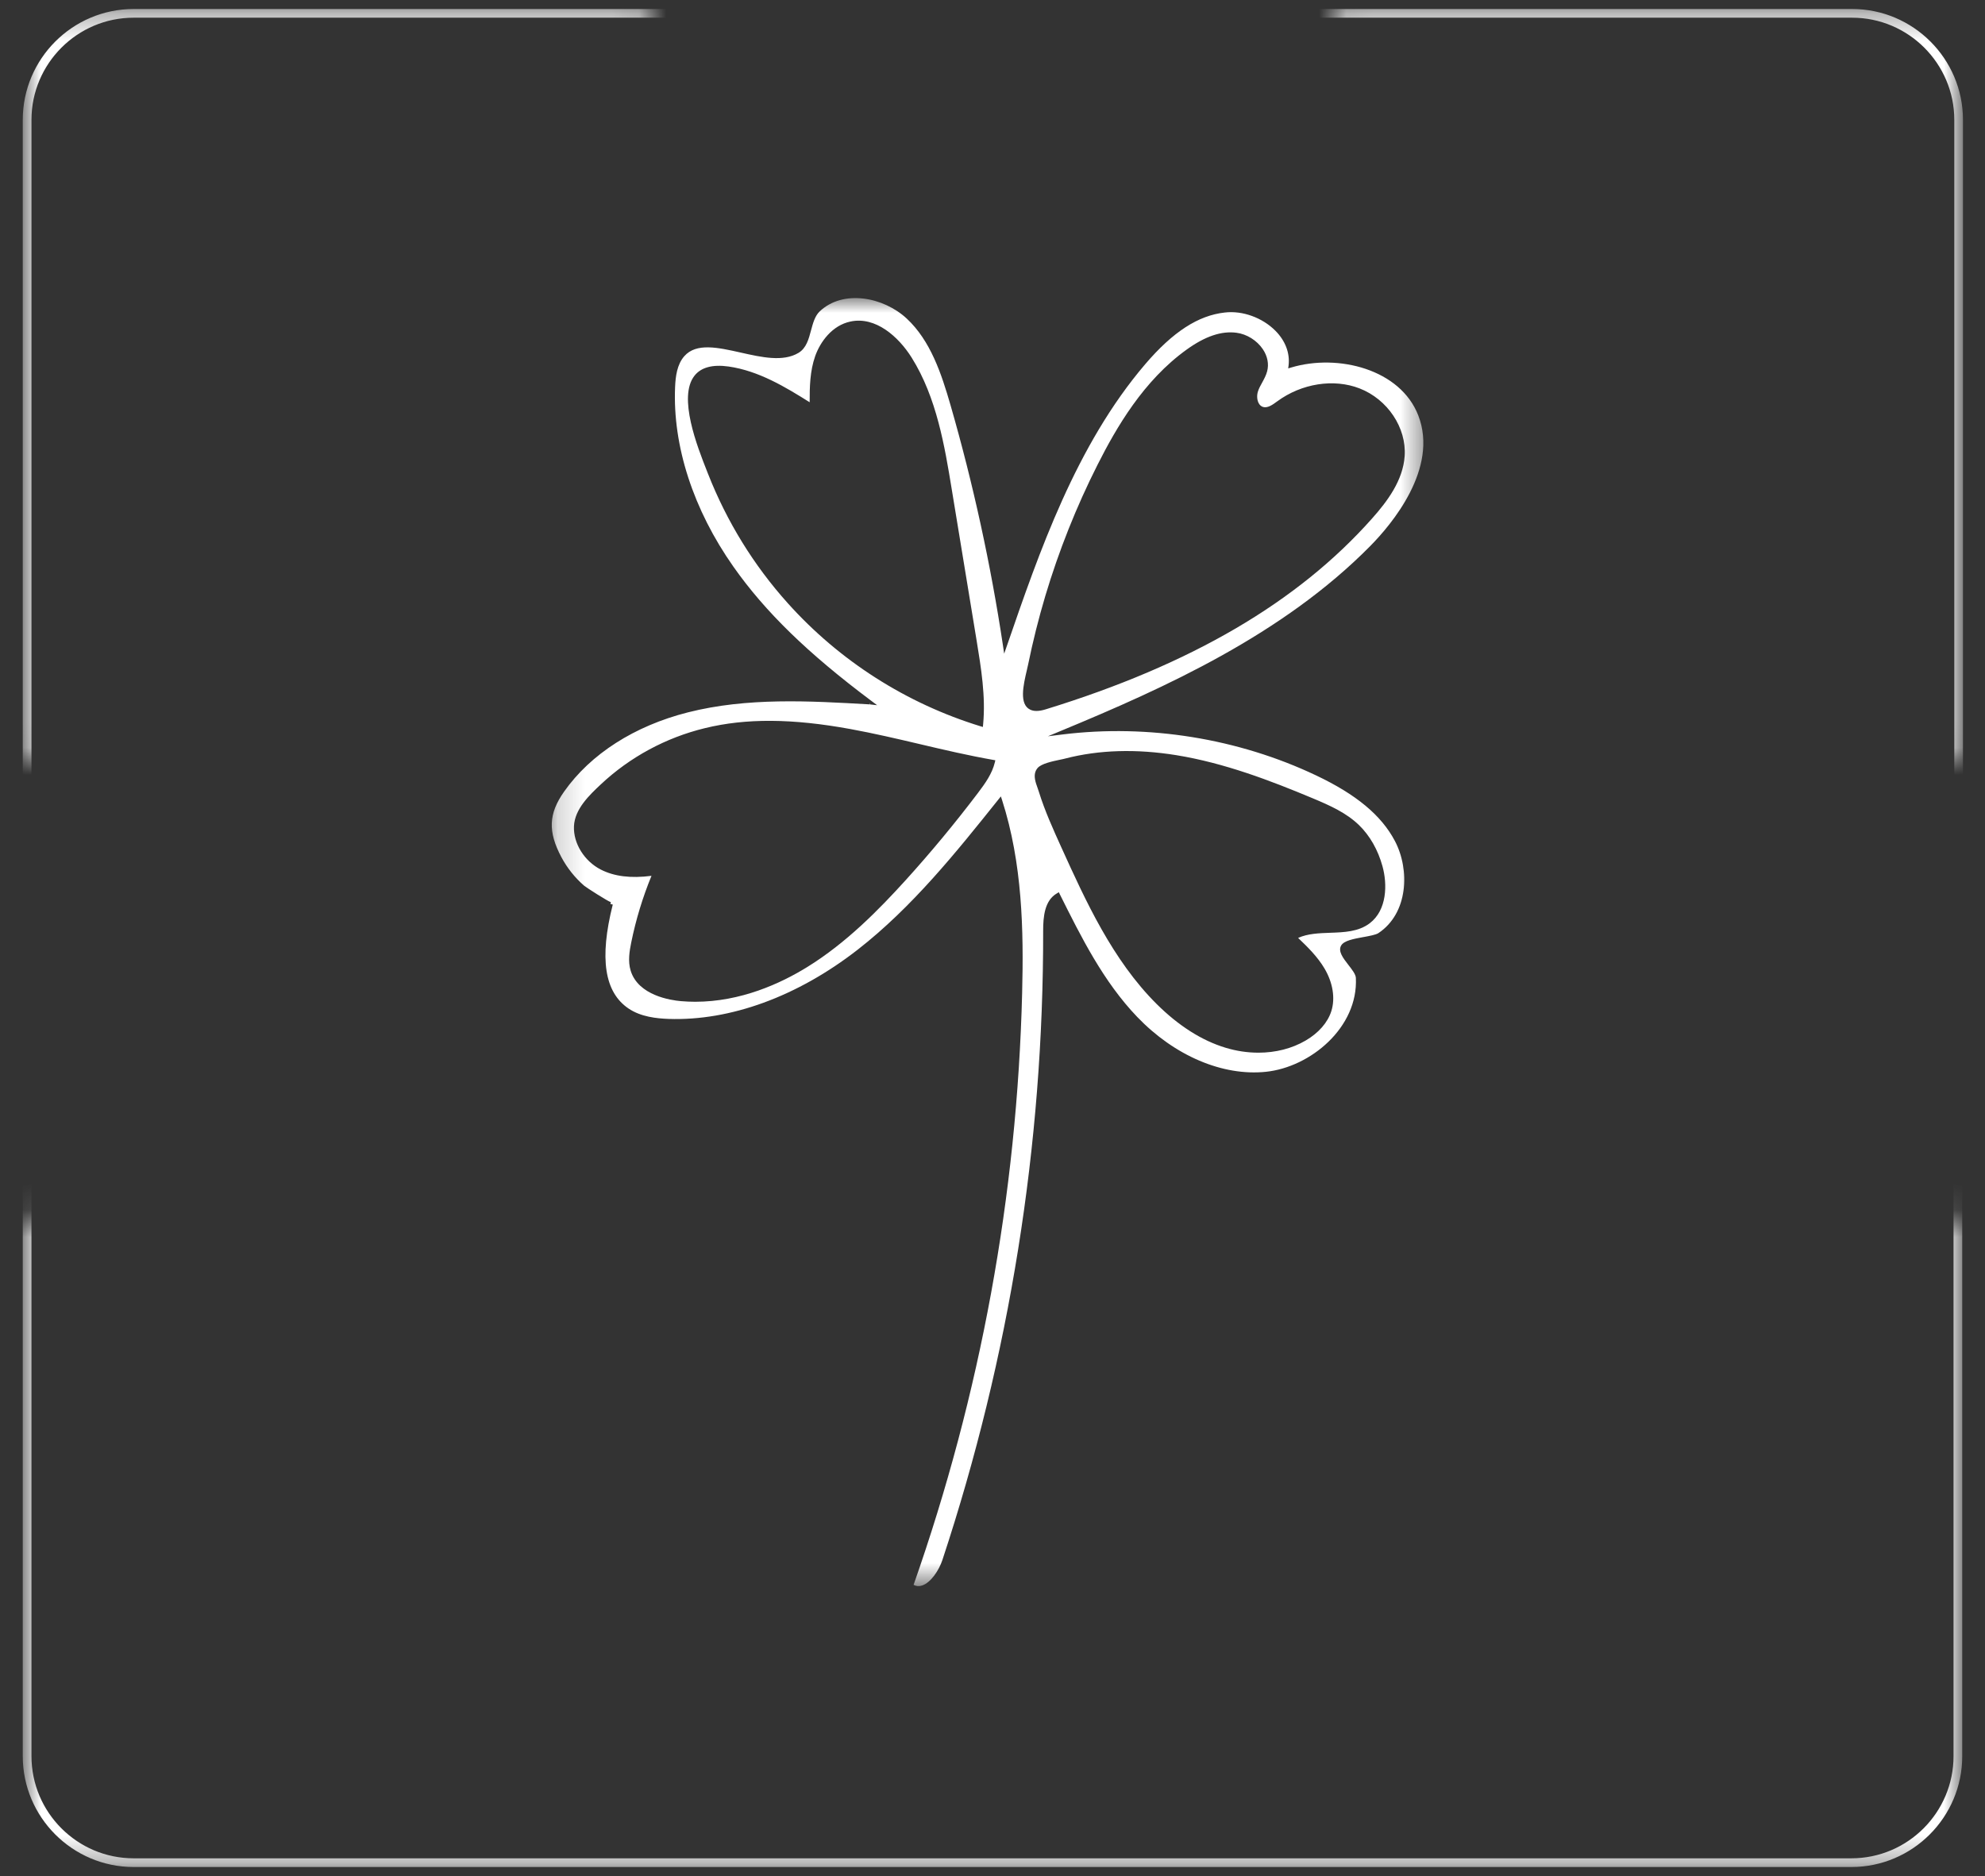 <svg width="73" height="69" viewBox="0 0 73 69" fill="none" xmlns="http://www.w3.org/2000/svg">
<rect x="0" y="0" width="73" height="69" fill="#333333" stroke="none"/>
<mask id="mask0_41_3720" style="mask-type:luminance" maskUnits="userSpaceOnUse" x="0" y="44" width="73" height="25">
<path d="M0.837 44.866H72.163V68.669H0.837V44.866Z" fill="white"/>
</mask>
<g mask="url(#mask0_41_3720)">
<path d="M68.086 68.669H4.915C2.667 68.669 0.837 66.837 0.837 64.591V1.42C0.837 -0.827 2.667 -2.659 4.915 -2.659H68.086C70.333 -2.659 72.163 -0.827 72.163 1.42V64.591C72.163 66.837 70.333 68.669 68.086 68.669ZM4.915 -2.339C2.843 -2.339 1.157 -0.651 1.157 1.42V64.591C1.157 66.663 2.843 68.349 4.915 68.349H68.086C70.157 68.349 71.843 66.663 71.843 64.591V1.42C71.843 -0.651 70.157 -2.339 68.086 -2.339H4.915Z" fill="white"/>
</g>
<mask id="mask1_41_3720" style="mask-type:luminance" maskUnits="userSpaceOnUse" x="0" y="0" width="24" height="28">
<path d="M0.837 0.331H23.897V27.951H0.837V0.331Z" fill="white"/>
</mask>
<g mask="url(#mask1_41_3720)">
<path d="M68.086 71.659H4.915C2.667 71.659 0.837 69.827 0.837 67.58V4.409C0.837 2.163 2.667 0.331 4.915 0.331H68.086C70.333 0.331 72.163 2.163 72.163 4.409V67.58C72.163 69.827 70.333 71.659 68.086 71.659ZM4.915 0.651C2.843 0.651 1.157 2.339 1.157 4.409V67.58C1.157 69.651 2.843 71.339 4.915 71.339H68.086C70.157 71.339 71.843 69.651 71.843 67.58V4.409C71.843 2.339 70.157 0.651 68.086 0.651H4.915Z" fill="white"/>
</g>
<mask id="mask2_41_3720" style="mask-type:luminance" maskUnits="userSpaceOnUse" x="49" y="0" width="24" height="28">
<path d="M49.065 0.331H72.124V27.951H49.065V0.331Z" fill="white"/>
</mask>
<g mask="url(#mask2_41_3720)">
<path d="M4.941 71.659H68.112C70.359 71.659 72.19 69.827 72.19 67.58V4.409C72.19 2.163 70.359 0.331 68.112 0.331H4.941C2.693 0.331 0.863 2.163 0.863 4.409V67.58C0.863 69.827 2.693 71.659 4.941 71.659ZM68.112 0.651C70.183 0.651 71.871 2.339 71.871 4.409V67.58C71.871 69.651 70.183 71.339 68.112 71.339H4.941C2.869 71.339 1.183 69.651 1.183 67.58V4.409C1.183 2.339 2.869 0.651 4.941 0.651H68.112Z" fill="white"/>
</g>
<mask id="mask3_41_3720" style="mask-type:luminance" maskUnits="userSpaceOnUse" x="20" y="10" width="33" height="49">
<path d="M20.174 10.949H52.51V58.357H20.174V10.949Z" fill="white"/>
</mask>
<g mask="url(#mask3_41_3720)">
<path d="M50.148 34.465C50.371 34.423 50.599 34.382 50.692 34.32C51.787 33.594 51.859 31.995 51.298 30.931C50.801 29.988 49.879 29.22 48.397 28.518C45.536 27.16 42.226 26.626 39.08 27.013L38.539 27.08L39.043 26.87C42.851 25.293 47.182 23.336 50.393 20.082C51.174 19.29 52.912 17.235 52.16 15.284C51.507 13.585 49.216 12.999 47.484 13.517L47.375 13.55L47.389 13.437C47.441 12.984 47.269 12.532 46.902 12.163C46.425 11.684 45.694 11.417 45.045 11.494C44.063 11.602 43.133 12.206 42.117 13.394C39.572 16.375 38.22 20.297 37.029 23.755L36.929 24.043L36.885 23.742C36.437 20.768 35.79 17.794 34.956 14.901C34.62 13.738 34.22 12.532 33.347 11.718C32.497 10.925 31.007 10.632 30.142 11.456C29.967 11.624 29.896 11.893 29.826 12.152C29.741 12.473 29.653 12.806 29.365 12.979C28.799 13.317 28.011 13.141 27.247 12.969C26.405 12.78 25.608 12.6 25.167 13.099C24.897 13.405 24.843 13.848 24.827 14.24C24.735 16.401 25.496 18.746 26.972 20.843C28.14 22.503 29.702 24.024 32.039 25.774L32.257 25.938L31.987 25.907L31.983 25.849L31.98 25.853L31.976 25.907C29.768 25.78 27.486 25.647 25.299 26.201C23.337 26.697 21.719 27.732 20.745 29.116C20.172 29.93 20.146 30.583 20.644 31.524C20.855 31.921 21.145 32.285 21.483 32.577C21.565 32.647 22.368 33.159 22.465 33.182L22.449 33.249L22.462 33.252C22.462 33.252 22.464 33.253 22.464 33.252L22.535 33.27L22.532 33.283C22.038 35.25 22.228 36.498 23.119 37.096C23.573 37.401 24.143 37.459 24.589 37.476C26.851 37.553 29.323 36.658 31.545 34.927C33.551 33.363 35.163 31.349 36.722 29.399L36.808 29.292L36.851 29.423C37.6 31.752 37.649 34.211 37.59 36.522C37.403 43.953 36.061 51.278 33.598 58.291C33.697 58.345 33.802 58.352 33.914 58.314C34.233 58.206 34.531 57.76 34.658 57.375C37.129 49.898 38.376 42.115 38.363 34.241C38.361 33.7 38.422 33.113 38.871 32.857L38.939 32.816L38.974 32.888C39.763 34.469 40.577 36.106 41.826 37.407C43.195 38.832 44.962 39.586 46.554 39.421C48.191 39.252 49.953 37.791 49.863 35.966C49.857 35.834 49.72 35.658 49.587 35.488C49.395 35.24 49.195 34.984 49.325 34.771C49.433 34.595 49.781 34.531 50.148 34.464V34.465ZM28.969 22.183C27.716 20.788 26.731 19.188 26.038 17.426L25.999 17.327C25.65 16.441 24.921 14.602 25.541 13.818C25.783 13.511 26.205 13.398 26.792 13.48C27.899 13.637 28.893 14.24 29.776 14.795C29.775 14.229 29.786 13.649 29.978 13.101C30.162 12.578 30.599 11.968 31.277 11.826C32.2 11.628 33.044 12.383 33.527 13.153C34.447 14.622 34.743 16.419 35.002 18.001L35.917 23.566C36.081 24.571 36.253 25.61 36.155 26.648L36.146 26.738L36.058 26.712C33.328 25.873 30.875 24.308 28.969 22.183ZM36.586 28.041C36.486 28.453 36.244 28.796 35.962 29.169C35.127 30.271 34.235 31.348 33.31 32.369C32.328 33.45 31.129 34.679 29.68 35.572C28.711 36.17 27.245 36.845 25.566 36.845C25.393 36.845 25.218 36.837 25.041 36.822C24.678 36.791 23.474 36.619 23.193 35.701C23.087 35.356 23.149 34.982 23.215 34.66C23.385 33.825 23.635 33.003 23.959 32.213C23.201 32.311 22.589 32.236 22.095 31.983C21.489 31.673 21.082 31.02 21.108 30.393C21.132 29.755 21.687 29.233 22.093 28.852C23.166 27.844 24.49 27.13 25.921 26.782C27.434 26.412 29.138 26.423 31.283 26.816C32.135 26.972 32.992 27.172 33.82 27.367C34.704 27.576 35.618 27.789 36.526 27.949L36.604 27.963L36.586 28.039V28.041ZM37.76 24.662C37.778 24.58 37.797 24.504 37.811 24.437C37.984 23.591 38.196 22.745 38.442 21.919C38.938 20.26 39.583 18.638 40.36 17.1C41.054 15.724 42.054 13.997 43.64 12.858C44.317 12.37 44.918 12.165 45.473 12.239C45.852 12.288 46.222 12.519 46.44 12.841C46.615 13.099 46.671 13.39 46.6 13.658C46.561 13.806 46.489 13.938 46.419 14.067C46.358 14.176 46.302 14.278 46.265 14.388C46.216 14.535 46.225 14.707 46.288 14.826C46.326 14.9 46.381 14.947 46.452 14.969C46.624 15.018 46.808 14.881 46.971 14.762C47.867 14.102 49.05 13.918 49.997 14.285C51.029 14.685 51.728 15.732 51.658 16.772C51.597 17.676 51.017 18.442 50.458 19.071C47.725 22.15 43.8 24.445 38.461 26.088C38.332 26.128 38.218 26.149 38.118 26.149C38.032 26.149 37.957 26.134 37.891 26.103C37.469 25.909 37.637 25.189 37.76 24.662ZM48.71 35.622C49.019 36.145 49.11 36.717 48.961 37.189C48.828 37.609 48.492 37.994 48.015 38.272C47.507 38.568 46.908 38.718 46.28 38.718C45.881 38.718 45.471 38.658 45.067 38.535C44.197 38.271 43.348 37.732 42.543 36.934C40.913 35.316 39.916 33.115 39.035 31.173L39.023 31.147C38.73 30.498 38.425 29.828 38.21 29.136C38.194 29.086 38.176 29.036 38.159 28.985C38.082 28.772 38.004 28.55 38.091 28.352C38.109 28.316 38.13 28.281 38.157 28.249C38.296 28.086 38.699 28.002 38.993 27.94C39.067 27.925 39.133 27.912 39.18 27.898C40.419 27.578 41.792 27.538 43.264 27.776C45.02 28.061 46.706 28.704 48.269 29.358C48.93 29.634 49.516 29.9 49.98 30.349C50.377 30.735 50.676 31.258 50.842 31.861C51.025 32.523 51.012 33.468 50.375 33.956C49.959 34.273 49.427 34.29 48.913 34.308C48.508 34.323 48.092 34.337 47.739 34.497C48.094 34.835 48.453 35.188 48.71 35.622Z" fill="white"/>
</g>
</svg>
